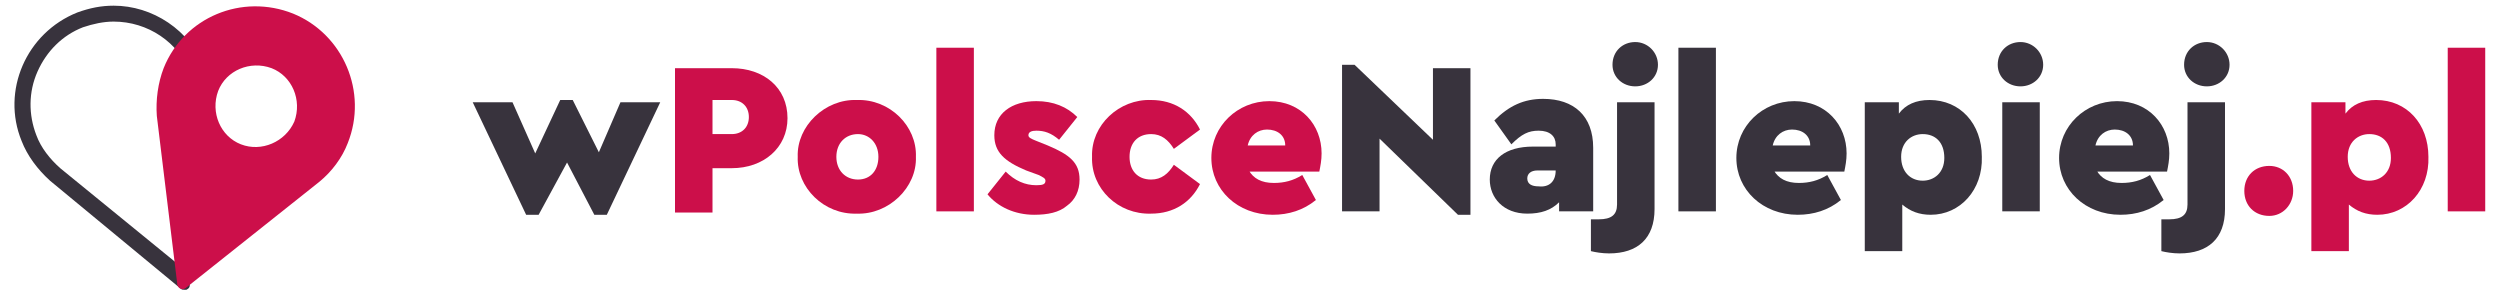 <?xml version="1.0" encoding="utf-8"?>
<!-- Generator: Adobe Illustrator 25.0.0, SVG Export Plug-In . SVG Version: 6.00 Build 0)  -->
<svg version="1.1" id="Layer_1" xmlns="http://www.w3.org/2000/svg" xmlns:xlink="http://www.w3.org/1999/xlink" x="0px" y="0px"
	 viewBox="0 0 220 26" style="enable-background:new 0 0 220 26;" xml:space="preserve">
<style type="text/css">
	.st0{fill:#38333D;}
	.st1{fill:#CC0F4A;}
</style>
<g>
	<path class="st0" d="M10,0.5c-1.1,0-2.1,0.2-3.2,0.6C2.3,2.9,0.1,8,1.9,12.4c0.5,1.3,1.4,2.5,2.5,3.5l11.5,9.5
		c0.1,0.1,0.2,0.1,0.3,0.1c0.1,0,0.1,0,0.2,0c0.2-0.1,0.3-0.2,0.3-0.4l1.9-14.8c0.2-1.4,0-2.9-0.5-4.2C16.7,2.6,13.4,0.5,10,0.5
		 M10,1.9c3,0,5.7,1.8,6.8,4.6c0.4,1.1,0.6,2.3,0.5,3.5l-1.7,13.2L5.3,14.8C4.4,14,3.6,13,3.2,11.9c-0.7-1.8-0.7-3.8,0.1-5.6
		c0.8-1.8,2.2-3.2,4-3.9C8.2,2.1,9.1,1.9,10,1.9"/>
	<path class="st1" d="M21.2,12.7c-1.8-0.7-2.7-2.8-2-4.7c0.7-1.8,2.8-2.7,4.7-2c1.8,0.7,2.7,2.8,2,4.7C25.1,12.5,23,13.4,21.2,12.7
		 M25.8,1.2C21.3-0.6,16.2,1.5,14.4,6c-0.5,1.3-0.7,2.8-0.6,4.2L15.6,25c0,0.2,0.2,0.4,0.3,0.4c0.2,0.1,0.4,0,0.5-0.1L28.1,16
		c1.1-0.9,2-2.1,2.5-3.4C32.4,8.1,30.2,3,25.8,1.2"/>
	<polygon class="st0" points="58.1,9 53.4,18.9 52.3,18.9 49.9,14.3 47.4,18.9 46.3,18.9 41.6,9 45.1,9 47.1,13.5 49.3,8.8 
		50.4,8.8 52.7,13.4 54.6,9 	"/>
	<path class="st1" d="M64.4,11.8c0.9,0,1.5-0.6,1.5-1.5c0-0.9-0.6-1.5-1.5-1.5h-1.7v3H64.4z M59.4,6h5c2.8,0,4.9,1.7,4.9,4.4
		c0,2.6-2.1,4.4-4.9,4.4h-1.7v3.9h-3.3V6z"/>
	<path class="st1" d="M75.5,11.8c-1.1,0-1.9,0.8-1.9,2c0,1.2,0.8,2,1.9,2c1.1,0,1.8-0.8,1.8-2S76.5,11.8,75.5,11.8 M75.4,8.8
		c2.9-0.1,5.3,2.3,5.2,5c0.1,2.7-2.4,5.1-5.2,5c-2.9,0.1-5.3-2.3-5.2-5C70.1,11.1,72.6,8.7,75.4,8.8"/>
	<rect x="82.4" y="4.2" class="st1" width="3.3" height="14.4"/>
	<path class="st1" d="M88.5,15.1c0.8,0.8,1.7,1.2,2.7,1.2c0.6,0,0.8-0.1,0.8-0.4c0-0.2-0.2-0.3-0.6-0.5l-1.1-0.4
		c-1.9-0.8-2.8-1.6-2.8-3.1c0-1.9,1.5-3,3.7-3c1.5,0,2.7,0.5,3.6,1.4l-1.6,2c-0.7-0.6-1.3-0.8-2-0.8c-0.4,0-0.7,0.1-0.7,0.4
		c0,0.2,0.2,0.3,0.7,0.5l1,0.4c1.9,0.8,2.8,1.5,2.8,3c0,1-0.4,1.8-1.1,2.3c-0.7,0.6-1.7,0.8-2.9,0.8c-1.7,0-3.2-0.7-4.1-1.8
		L88.5,15.1z"/>
	<path class="st1" d="M101.3,8.8c2,0,3.5,1,4.3,2.6l-2.3,1.7c-0.5-0.8-1.1-1.3-2-1.3c-1.2,0-1.9,0.8-1.9,2c0,1.2,0.7,2,1.9,2
		c0.9,0,1.5-0.5,2-1.3l2.3,1.7c-0.8,1.6-2.3,2.6-4.3,2.6c-2.9,0.1-5.3-2.2-5.2-5C96,11,98.5,8.7,101.3,8.8"/>
	<path class="st1" d="M113.1,12.8c0-0.9-0.7-1.4-1.6-1.4c-0.8,0-1.5,0.5-1.7,1.4H113.1z M109.9,15c0.4,0.7,1.1,1.1,2.2,1.1
		c0.9,0,1.7-0.2,2.5-0.7l1.2,2.2c-1.1,0.9-2.4,1.3-3.8,1.3c-3.1,0-5.4-2.2-5.4-5c0-2.8,2.3-5,5.1-5c2.8,0,4.6,2.1,4.6,4.6
		c0,0.6-0.1,1.1-0.2,1.6H109.9z"/>
	<polygon class="st0" points="129.4,6 129.4,18.9 128.3,18.9 121.4,12.2 121.4,18.6 118.1,18.6 118.1,5.7 119.2,5.7 126.1,12.3 
		126.1,6 	"/>
	<path class="st0" d="M136.9,15h-1.6c-0.6,0-0.9,0.3-0.9,0.7c0,0.5,0.4,0.7,1,0.7C136.3,16.5,136.9,16,136.9,15L136.9,15z
		 M140.2,18.6h-3v-0.8c-0.7,0.7-1.6,1-2.8,1c-2.1,0-3.3-1.4-3.3-3c0-1.8,1.4-2.9,3.8-2.9h2v-0.2c0-0.7-0.5-1.2-1.5-1.2
		c-0.9,0-1.5,0.3-2.4,1.2l-1.5-2.1c1.3-1.3,2.6-1.9,4.3-1.9c2.7,0,4.4,1.5,4.4,4.3V18.6z"/>
	<path class="st0" d="M143.9,3.7c1.1,0,2,0.9,2,2c0,1.1-0.9,1.9-2,1.9s-2-0.8-2-1.9C141.9,4.5,142.8,3.7,143.9,3.7 M140,19.3
		c0.4,0,0.6,0,0.7,0c1.1,0,1.6-0.4,1.6-1.3V9h3.3v9.4c0,2.6-1.5,3.9-4,3.9c-0.6,0-1.2-0.1-1.6-0.2V19.3z"/>
	<rect x="147.7" y="4.2" class="st0" width="3.3" height="14.4"/>
	<path class="st0" d="M159.3,12.8c0-0.9-0.7-1.4-1.6-1.4c-0.8,0-1.5,0.5-1.7,1.4H159.3z M156.1,15c0.4,0.7,1.1,1.1,2.2,1.1
		c0.9,0,1.7-0.2,2.5-0.7l1.2,2.2c-1.1,0.9-2.4,1.3-3.8,1.3c-3.1,0-5.4-2.2-5.4-5c0-2.8,2.3-5,5.1-5c2.8,0,4.6,2.1,4.6,4.6
		c0,0.6-0.1,1.1-0.2,1.6H156.1z"/>
	<path class="st0" d="M169.2,11.8c-1,0-1.9,0.7-1.9,2c0,1.3,0.8,2.1,1.9,2.1c1,0,1.9-0.7,1.9-2C171.1,12.5,170.3,11.8,169.2,11.8
		 M169.9,18.9c-1,0-1.8-0.3-2.5-0.9v4.1h-3.3V9h3v1c0.6-0.8,1.5-1.2,2.7-1.2c2.7,0,4.6,2.1,4.6,5C174.5,16.7,172.5,18.9,169.9,18.9"
		/>
	<path class="st0" d="M176.2,9h3.3v9.6h-3.3V9z M177.8,3.7c1.1,0,2,0.9,2,2c0,1.1-0.9,1.9-2,1.9c-1.1,0-2-0.8-2-1.9
		C175.8,4.5,176.7,3.7,177.8,3.7"/>
	<path class="st0" d="M187.7,12.8c0-0.9-0.7-1.4-1.6-1.4c-0.8,0-1.5,0.5-1.7,1.4H187.7z M184.5,15c0.4,0.7,1.1,1.1,2.2,1.1
		c0.9,0,1.7-0.2,2.5-0.7l1.2,2.2c-1.1,0.9-2.4,1.3-3.8,1.3c-3.1,0-5.4-2.2-5.4-5c0-2.8,2.3-5,5.1-5c2.8,0,4.6,2.1,4.6,4.6
		c0,0.6-0.1,1.1-0.2,1.6H184.5z"/>
	<path class="st0" d="M194.2,3.7c1.1,0,2,0.9,2,2c0,1.1-0.9,1.9-2,1.9c-1.1,0-2-0.8-2-1.9C192.2,4.5,193.1,3.7,194.2,3.7
		 M190.2,19.3c0.4,0,0.6,0,0.7,0c1.1,0,1.6-0.4,1.6-1.3V9h3.3v9.4c0,2.6-1.5,3.9-4,3.9c-0.6,0-1.2-0.1-1.6-0.2V19.3z"/>
	<path class="st1" d="M199.7,14.6c1.2,0,2.1,0.9,2.1,2.2c0,1.2-0.9,2.2-2.1,2.2c-1.3,0-2.2-0.9-2.2-2.2
		C197.5,15.5,198.4,14.6,199.7,14.6"/>
	<path class="st1" d="M208.5,11.8c-1,0-1.9,0.7-1.9,2c0,1.3,0.8,2.1,1.9,2.1c1,0,1.9-0.7,1.9-2C210.4,12.5,209.6,11.8,208.5,11.8
		 M209.2,18.9c-1,0-1.8-0.3-2.5-0.9v4.1h-3.3V9h3v1c0.6-0.8,1.5-1.2,2.7-1.2c2.7,0,4.6,2.1,4.6,5C213.8,16.7,211.8,18.9,209.2,18.9"
		/>
	<rect x="215.4" y="4.2" class="st1" width="3.3" height="14.4"/>
</g>
</svg>
